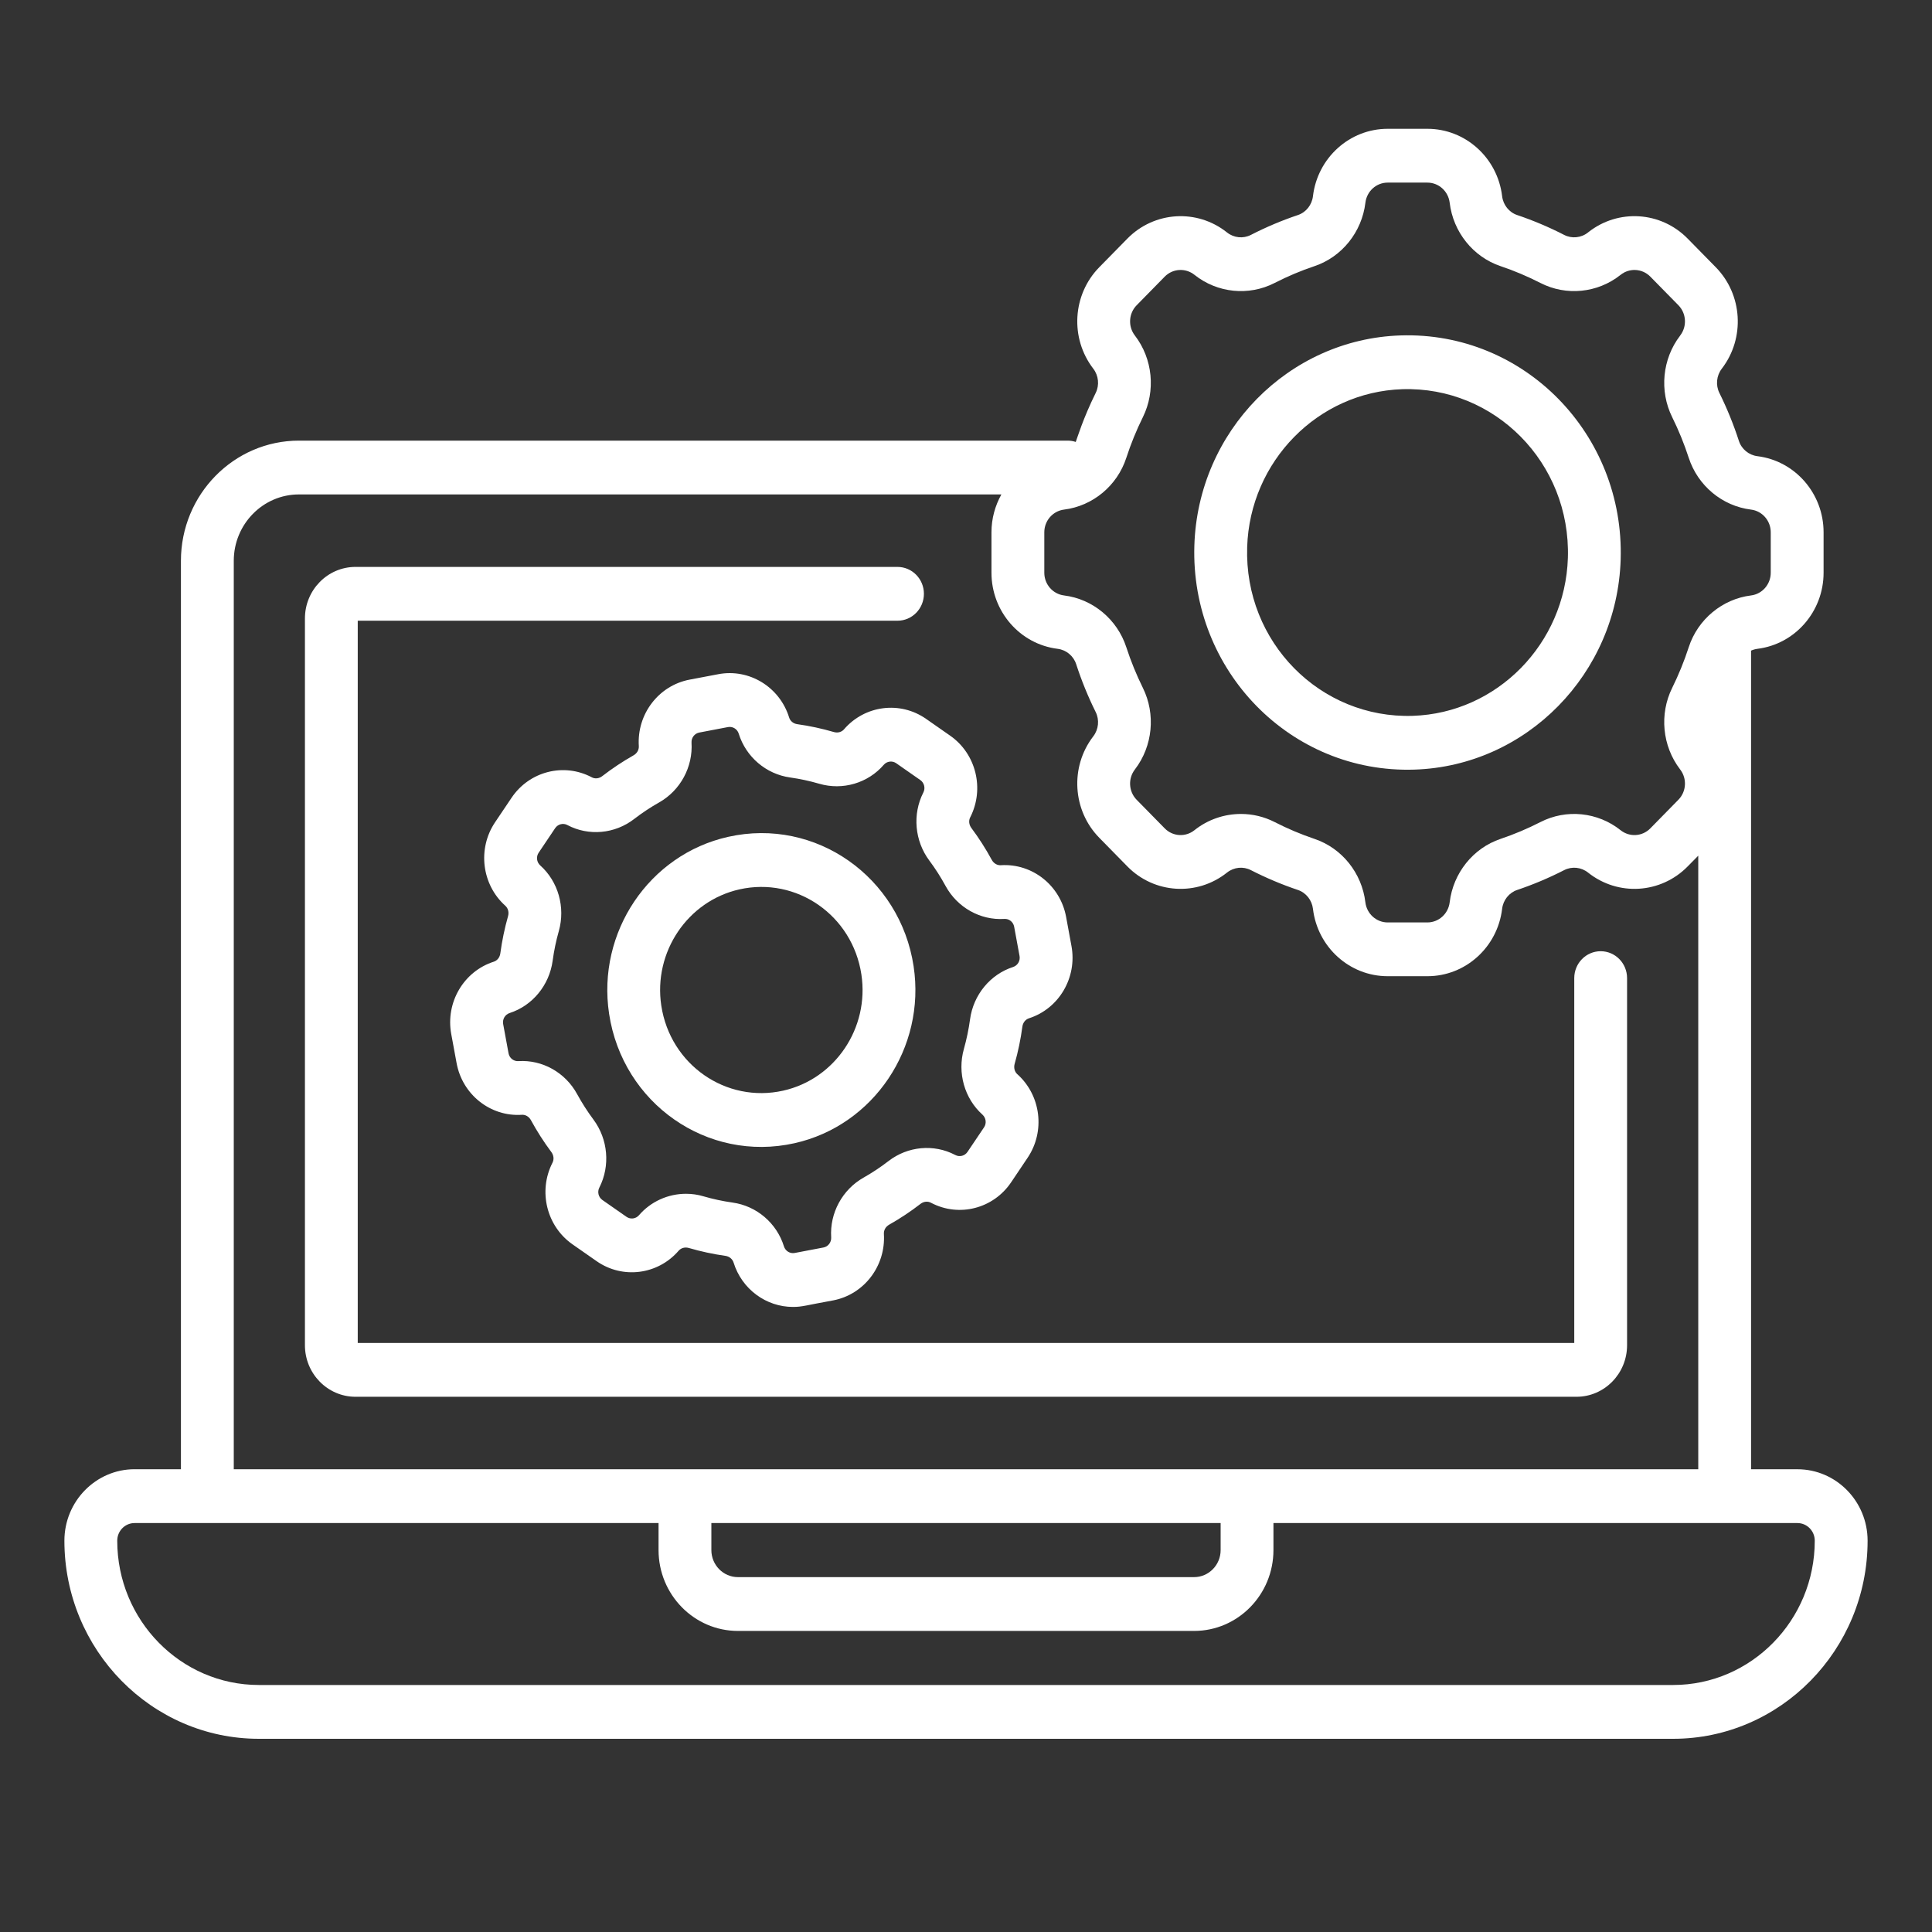 <?xml version="1.0" encoding="UTF-8"?> <svg xmlns="http://www.w3.org/2000/svg" width="60" height="60" viewBox="0 0 60 60" fill="none"><rect x="0" y="0" width="60" height="60" fill="#333333" stroke="none"/> <path d="M55.821 45.629H54.381V20.206C54.443 20.178 54.509 20.159 54.578 20.15C55.749 20.005 56.633 18.989 56.633 17.787V16.53C56.633 15.328 55.749 14.312 54.578 14.167C54.312 14.134 54.086 13.948 54.003 13.693C53.838 13.184 53.634 12.682 53.397 12.203C53.277 11.961 53.306 11.665 53.472 11.45C53.474 11.448 53.475 11.445 53.477 11.443C54.2 10.497 54.117 9.147 53.285 8.299L52.412 7.41C51.58 6.562 50.254 6.478 49.325 7.213C49.323 7.215 49.32 7.217 49.318 7.219C49.107 7.388 48.816 7.418 48.578 7.296C48.107 7.054 47.615 6.846 47.116 6.678C46.865 6.594 46.682 6.364 46.65 6.093C46.507 4.9 45.51 4 44.329 4H43.095C41.915 4 40.917 4.9 40.775 6.093C40.743 6.364 40.56 6.594 40.309 6.678C39.809 6.846 39.317 7.054 38.846 7.296C38.608 7.418 38.318 7.388 38.106 7.219C37.177 6.478 35.847 6.56 35.012 7.41L34.14 8.298C33.305 9.148 33.224 10.503 33.953 11.45C34.118 11.665 34.148 11.96 34.028 12.203C33.636 12.995 33.456 13.6 33.408 13.725C33.329 13.698 33.244 13.684 33.156 13.684H9.283C7.263 13.684 5.619 15.358 5.619 17.415V45.628H4.179C2.978 45.629 2 46.624 2 47.848C2 51.24 4.71 54 8.041 54H51.959C55.29 54 58 51.24 58 47.848C58 46.624 57.022 45.629 55.821 45.629ZM34.979 14.217C35.119 13.786 35.292 13.361 35.493 12.955C35.897 12.137 35.8 11.142 35.244 10.419C35.027 10.137 35.051 9.734 35.3 9.48L36.172 8.591C36.421 8.338 36.817 8.314 37.095 8.535C37.804 9.101 38.781 9.2 39.584 8.788C39.983 8.583 40.4 8.407 40.824 8.265C41.675 7.978 42.295 7.205 42.404 6.295C42.446 5.939 42.743 5.671 43.095 5.671H44.329C44.681 5.671 44.978 5.939 45.021 6.295C45.129 7.205 45.749 7.978 46.6 8.265C47.024 8.407 47.441 8.584 47.84 8.788C48.641 9.199 49.614 9.101 50.322 8.541C50.325 8.539 50.327 8.537 50.33 8.535C50.607 8.314 51.003 8.338 51.252 8.591L52.125 9.48C52.373 9.733 52.397 10.137 52.18 10.419C52.178 10.422 52.177 10.424 52.175 10.427C51.624 11.148 51.528 12.139 51.931 12.955C52.132 13.361 52.305 13.786 52.445 14.217C52.727 15.084 53.486 15.716 54.379 15.826C54.729 15.869 54.992 16.172 54.992 16.53V17.787C54.992 18.146 54.729 18.448 54.38 18.492C53.495 18.601 52.728 19.229 52.445 20.1C52.305 20.532 52.132 20.956 51.931 21.363C51.528 22.178 51.624 23.169 52.174 23.89C52.176 23.893 52.178 23.896 52.18 23.898C52.397 24.18 52.373 24.584 52.124 24.837L51.252 25.726C51.003 25.98 50.607 26.004 50.329 25.783C49.62 25.217 48.643 25.118 47.84 25.53C47.441 25.734 47.024 25.91 46.6 26.053C45.749 26.34 45.129 27.113 45.021 28.023C44.978 28.378 44.681 28.647 44.329 28.647H43.095C42.743 28.647 42.446 28.378 42.403 28.023C42.295 27.113 41.675 26.34 40.824 26.053C40.4 25.91 39.983 25.734 39.584 25.529C39.255 25.361 38.896 25.278 38.539 25.278C38.025 25.278 37.513 25.449 37.094 25.783C36.817 26.004 36.421 25.98 36.172 25.726L35.299 24.837C35.051 24.584 35.027 24.18 35.244 23.898C35.245 23.896 35.247 23.894 35.249 23.891C35.8 23.17 35.896 22.178 35.493 21.363C35.292 20.956 35.119 20.532 34.979 20.101C34.697 19.234 33.938 18.602 33.044 18.492C32.695 18.448 32.432 18.146 32.432 17.788V16.53C32.432 16.172 32.695 15.87 33.044 15.826C33.938 15.715 34.697 15.084 34.979 14.217ZM7.26 17.416C7.26 16.28 8.167 15.355 9.283 15.355H31.099C30.904 15.704 30.791 16.105 30.791 16.53V17.787C30.791 18.989 31.675 20.005 32.847 20.15C33.113 20.183 33.338 20.37 33.421 20.625C33.586 21.134 33.79 21.635 34.028 22.114C34.148 22.357 34.118 22.652 33.953 22.867C33.951 22.87 33.949 22.872 33.947 22.875C33.225 23.821 33.307 25.171 34.14 26.019L35.012 26.908C35.847 27.758 37.177 27.84 38.107 27.098C38.318 26.93 38.608 26.9 38.846 27.022C39.317 27.263 39.809 27.471 40.309 27.639C40.56 27.724 40.743 27.954 40.775 28.224C40.917 29.418 41.915 30.317 43.095 30.317H44.33C45.51 30.317 46.507 29.418 46.65 28.224C46.682 27.953 46.865 27.724 47.116 27.639C47.615 27.471 48.108 27.263 48.578 27.022C48.816 26.9 49.107 26.93 49.319 27.099C50.248 27.84 51.578 27.758 52.412 26.908L52.741 26.574V45.629H7.26V17.416ZM22.092 47.299H37.908V48.139C37.908 48.602 37.538 48.979 37.083 48.979H22.917C22.462 48.979 22.092 48.602 22.092 48.139V47.299ZM51.959 52.329H8.041C5.615 52.329 3.641 50.319 3.641 47.848C3.641 47.545 3.882 47.3 4.179 47.3H20.452V48.139C20.452 49.524 21.558 50.65 22.917 50.65H37.083C38.443 50.65 39.548 49.524 39.548 48.139V47.3H55.821C56.118 47.3 56.359 47.545 56.359 47.848C56.359 50.319 54.386 52.329 51.959 52.329Z" fill="white"></path> <path d="M50.53 41.778V30.376C50.53 29.915 50.163 29.541 49.71 29.541C49.257 29.541 48.89 29.915 48.89 30.376V41.707H11.11V19.277H27.872C28.326 19.277 28.693 18.903 28.693 18.441C28.693 17.98 28.326 17.606 27.872 17.606H11.04C10.174 17.606 9.47 18.323 9.47 19.206V41.778C9.47 42.66 10.174 43.378 11.04 43.378H48.959C49.826 43.378 50.53 42.66 50.53 41.778Z" fill="white"></path> <path d="M26.213 22.648C26.213 22.649 26.212 22.65 26.211 22.651C26.135 22.737 26.015 22.769 25.896 22.734C25.525 22.626 25.143 22.543 24.76 22.49C24.638 22.473 24.541 22.393 24.507 22.282C24.213 21.333 23.266 20.755 22.306 20.938L21.415 21.107C20.454 21.29 19.776 22.177 19.839 23.17C19.846 23.286 19.784 23.396 19.676 23.457C19.339 23.648 19.012 23.865 18.704 24.103C18.605 24.18 18.48 24.194 18.378 24.14C18.377 24.139 18.376 24.139 18.375 24.138C17.508 23.681 16.44 23.954 15.888 24.774L15.375 25.536C14.823 26.357 14.96 27.472 15.693 28.129C15.694 28.13 15.695 28.131 15.695 28.131C15.78 28.209 15.812 28.331 15.778 28.452C15.671 28.831 15.59 29.22 15.538 29.609C15.521 29.733 15.443 29.832 15.333 29.867C14.401 30.166 13.834 31.13 14.013 32.109L14.18 33.016C14.36 33.995 15.231 34.685 16.206 34.621C16.32 34.614 16.428 34.677 16.488 34.787C16.675 35.13 16.888 35.464 17.122 35.777C17.197 35.878 17.211 36.005 17.158 36.109C17.157 36.11 17.157 36.112 17.156 36.113C16.707 36.995 16.976 38.083 17.781 38.645L18.529 39.167C19.335 39.73 20.43 39.59 21.075 38.843C21.076 38.842 21.077 38.842 21.077 38.841C21.153 38.755 21.274 38.723 21.392 38.757C21.764 38.866 22.146 38.948 22.529 39.002C22.65 39.019 22.747 39.099 22.782 39.21C23.04 40.041 23.797 40.588 24.627 40.588C24.919 40.588 25.04 40.535 25.874 40.385C26.835 40.202 27.512 39.315 27.45 38.322C27.443 38.205 27.505 38.095 27.613 38.034C27.95 37.844 28.277 37.627 28.585 37.389C28.684 37.312 28.809 37.298 28.911 37.352C28.913 37.353 28.916 37.355 28.919 37.356C29.785 37.81 30.85 37.536 31.401 36.718L31.913 35.956C32.466 35.135 32.329 34.02 31.596 33.362C31.595 33.362 31.594 33.361 31.593 33.36C31.509 33.283 31.477 33.16 31.511 33.039C31.618 32.661 31.699 32.272 31.751 31.882C31.768 31.758 31.846 31.66 31.956 31.624C32.888 31.325 33.455 30.361 33.276 29.383L33.109 28.475C32.929 27.497 32.058 26.808 31.083 26.87C30.969 26.878 30.861 26.814 30.801 26.705C30.614 26.361 30.401 26.028 30.167 25.714C30.092 25.613 30.078 25.486 30.131 25.382C30.132 25.381 30.132 25.38 30.133 25.379C30.581 24.496 30.313 23.408 29.508 22.847L28.76 22.325C27.954 21.762 26.859 21.901 26.213 22.648ZM27.833 23.703L28.581 24.225C28.704 24.311 28.744 24.477 28.676 24.611C28.675 24.612 28.674 24.613 28.674 24.614C28.332 25.286 28.405 26.114 28.86 26.724C29.047 26.974 29.217 27.241 29.366 27.515C29.731 28.184 30.446 28.585 31.188 28.538C31.338 28.527 31.469 28.633 31.496 28.782L31.663 29.69C31.69 29.839 31.604 29.985 31.462 30.031C30.753 30.259 30.229 30.896 30.126 31.654C30.084 31.965 30.019 32.276 29.934 32.578C29.726 33.316 29.953 34.116 30.511 34.616C30.512 34.617 30.512 34.617 30.513 34.618C30.623 34.719 30.644 34.887 30.56 35.011L30.047 35.773C29.963 35.898 29.8 35.94 29.668 35.87C29.666 35.869 29.663 35.867 29.66 35.866C29.002 35.521 28.191 35.596 27.593 36.058C27.347 36.248 27.086 36.421 26.817 36.573C26.159 36.945 25.765 37.673 25.813 38.428C25.822 38.58 25.719 38.715 25.573 38.742L24.681 38.912C24.535 38.94 24.391 38.852 24.346 38.707C24.123 37.985 23.497 37.451 22.752 37.347C22.447 37.304 22.142 37.239 21.845 37.152C21.667 37.099 21.485 37.074 21.304 37.074C20.752 37.074 20.214 37.311 19.844 37.74C19.843 37.74 19.843 37.741 19.842 37.742C19.744 37.854 19.578 37.874 19.456 37.789L18.708 37.267C18.585 37.181 18.544 37.016 18.613 36.881C18.614 36.88 18.614 36.879 18.615 36.878C18.956 36.206 18.884 35.378 18.429 34.768C18.242 34.517 18.072 34.251 17.922 33.977C17.558 33.308 16.843 32.907 16.101 32.954C15.951 32.965 15.82 32.859 15.793 32.71L15.626 31.802C15.599 31.653 15.685 31.507 15.827 31.461C16.536 31.233 17.06 30.596 17.163 29.837C17.205 29.527 17.269 29.216 17.355 28.914C17.563 28.176 17.336 27.376 16.777 26.876C16.777 26.875 16.776 26.874 16.775 26.874C16.665 26.773 16.645 26.605 16.729 26.481L17.241 25.719C17.326 25.594 17.488 25.552 17.62 25.622C17.621 25.623 17.622 25.623 17.623 25.624C18.282 25.972 19.096 25.898 19.695 25.434C19.941 25.244 20.203 25.071 20.472 24.919C21.129 24.547 21.523 23.819 21.476 23.064C21.467 22.913 21.57 22.778 21.716 22.75L22.607 22.58C22.753 22.552 22.898 22.64 22.942 22.785C23.166 23.507 23.792 24.041 24.537 24.145C24.842 24.188 25.147 24.254 25.443 24.34C26.168 24.552 26.953 24.322 27.445 23.753C27.445 23.752 27.446 23.752 27.447 23.751C27.545 23.638 27.711 23.618 27.833 23.703Z" fill="white"></path> <path d="M22.613 25.989C20.157 26.539 18.533 28.953 18.916 31.484C19.337 34.27 21.969 36.11 24.676 35.503C27.132 34.953 28.756 32.539 28.373 30.008C27.954 27.237 25.333 25.379 22.613 25.989ZM24.323 33.871C22.556 34.268 20.816 33.073 20.537 31.23C20.286 29.568 21.353 27.982 22.965 27.62C24.733 27.224 26.472 28.419 26.751 30.262C27.003 31.924 25.936 33.51 24.323 33.871Z" fill="white"></path> <path d="M43.928 23.901C47.407 23.788 50.22 20.923 50.331 17.379C50.453 13.49 47.341 10.292 43.495 10.417C40.016 10.53 37.203 13.395 37.092 16.939C36.97 20.827 40.081 24.026 43.928 23.901ZM38.732 16.992C38.815 14.327 40.931 12.172 43.548 12.087C46.415 11.995 48.784 14.371 48.692 17.326C48.608 19.991 46.492 22.146 43.875 22.231C41.007 22.323 38.639 19.946 38.732 16.992Z" fill="white"></path> </svg> 